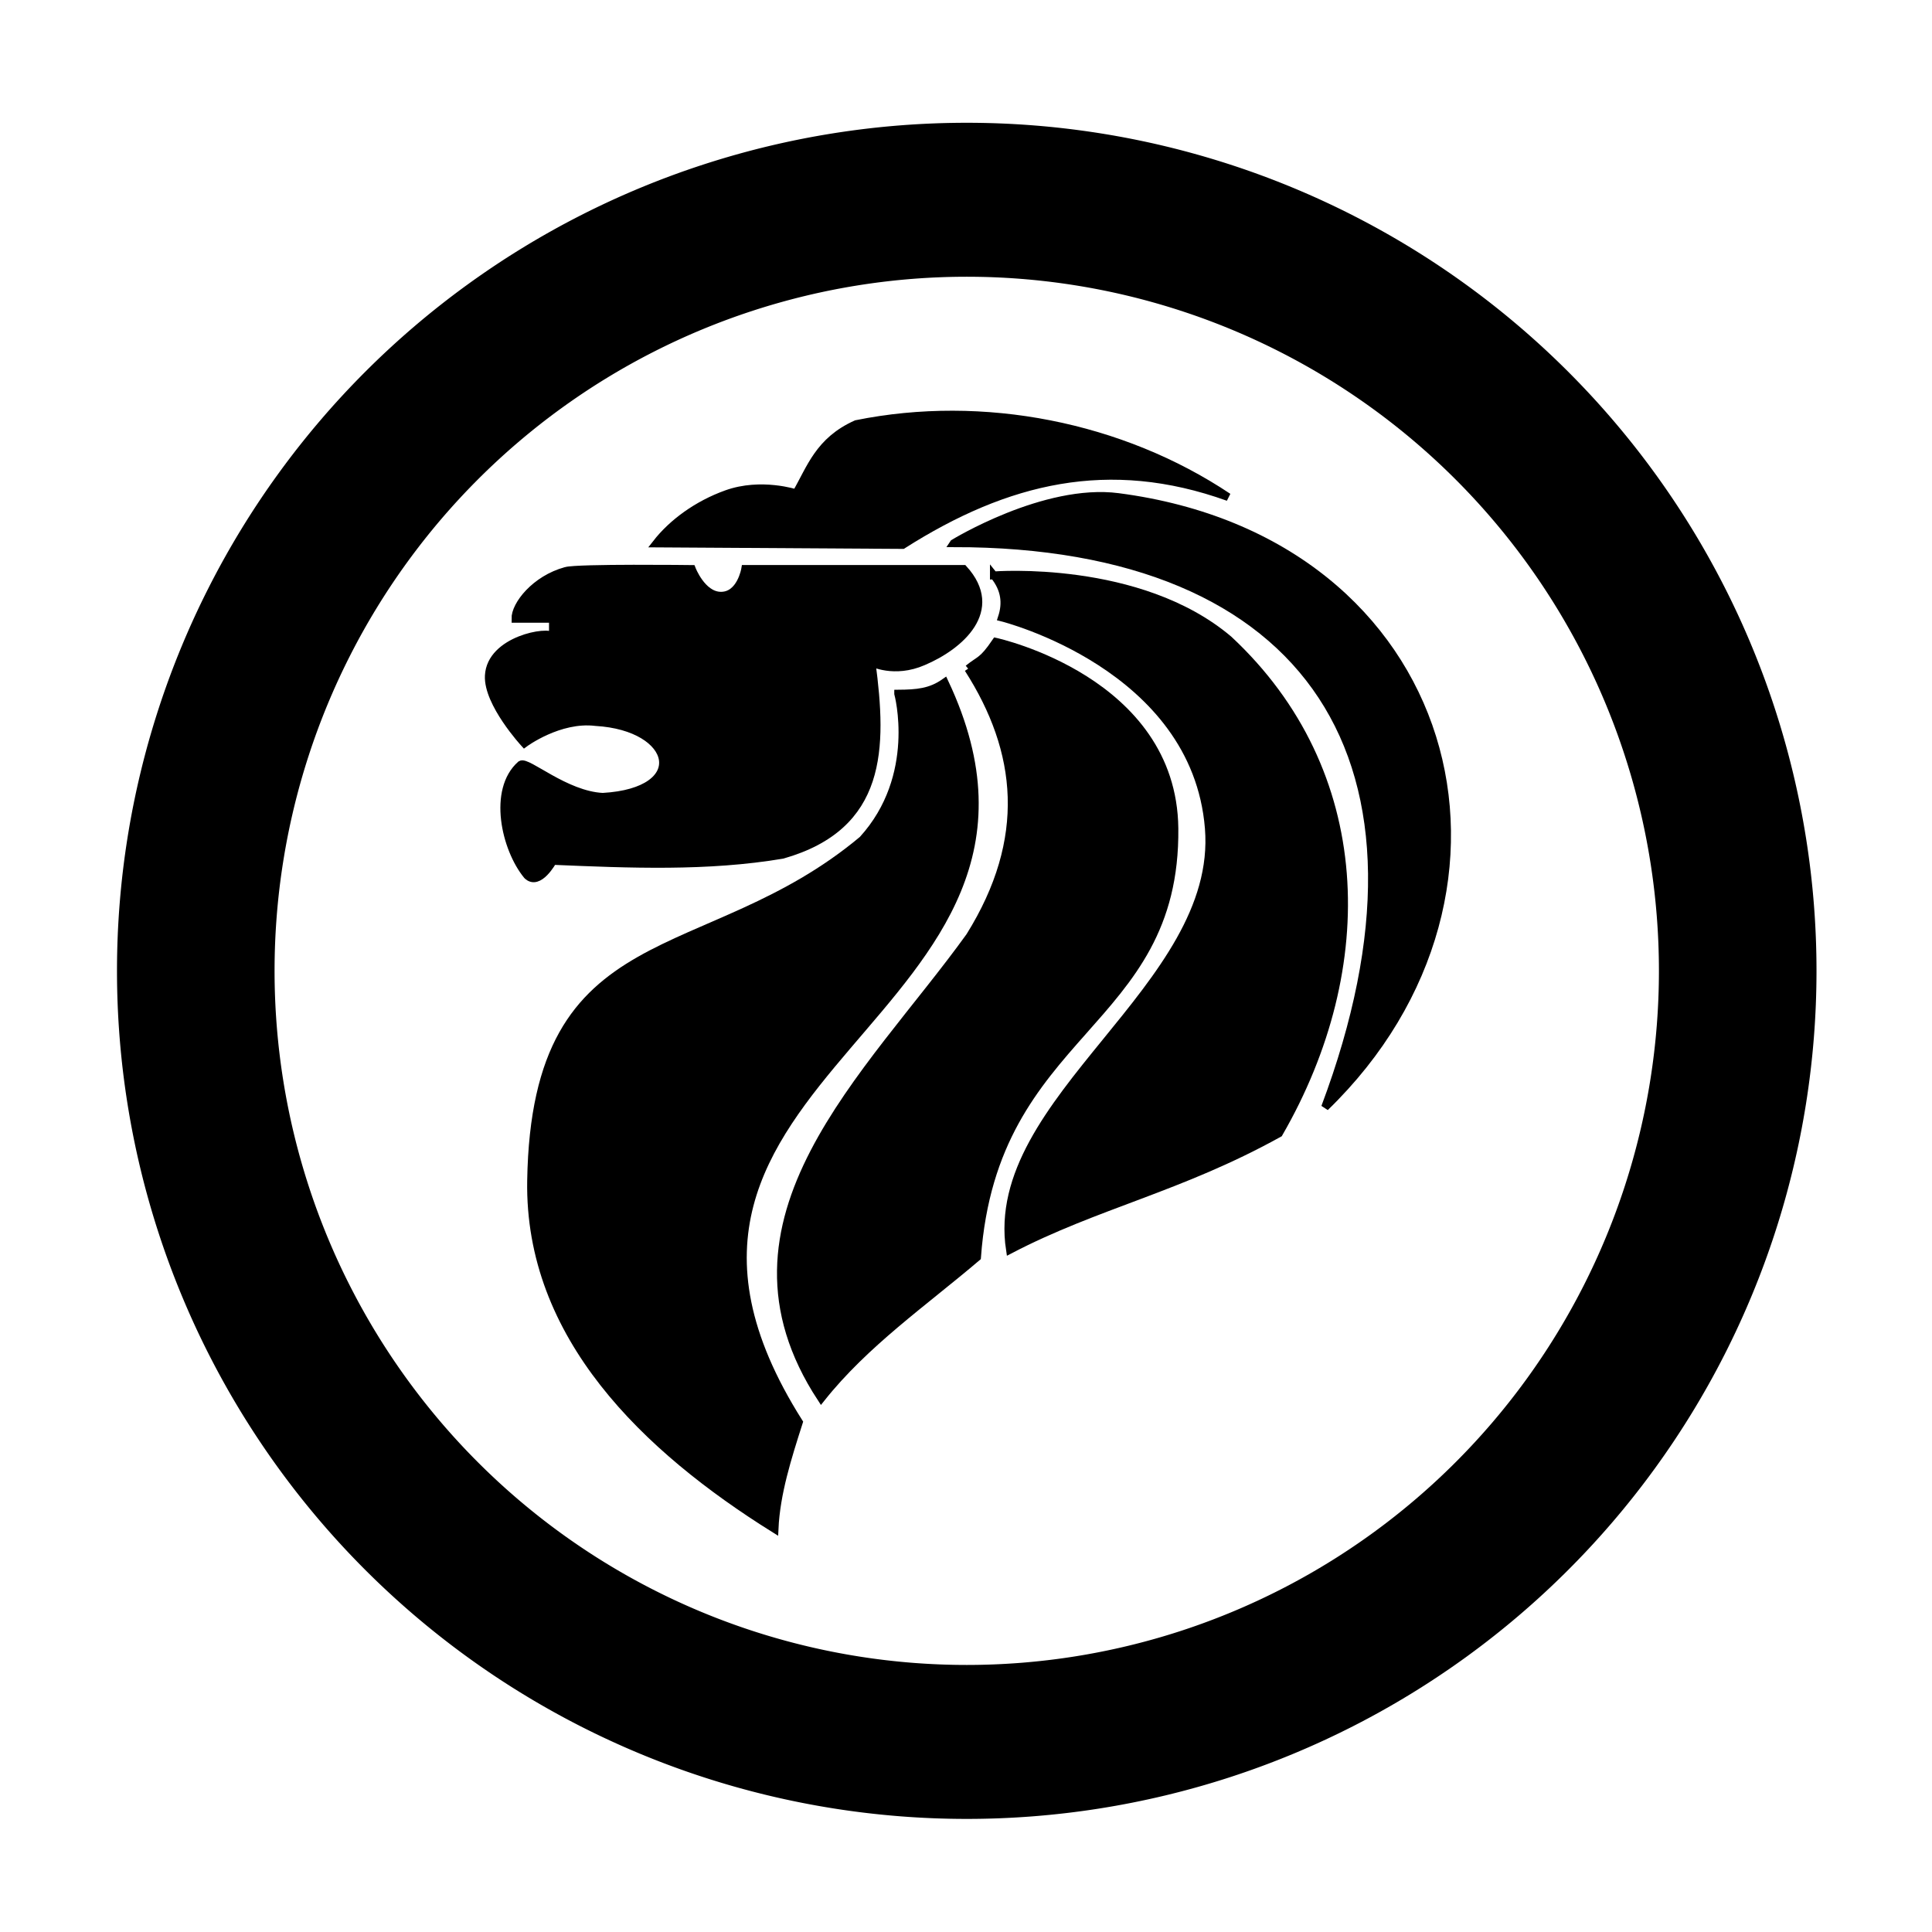 <?xml version="1.0" encoding="UTF-8" standalone="no"?>
<!-- Created with Inkscape (http://www.inkscape.org/) -->

<svg
   xmlns:dc="http://purl.org/dc/elements/1.1/"
   xmlns:cc="http://creativecommons.org/ns#"
   xmlns:rdf="http://www.w3.org/1999/02/22-rdf-syntax-ns#"
   xmlns:svg="http://www.w3.org/2000/svg"
   xmlns="http://www.w3.org/2000/svg"
   xmlns:sodipodi="http://sodipodi.sourceforge.net/DTD/sodipodi-0.dtd"
   xmlns:inkscape="http://www.inkscape.org/namespaces/inkscape"
   width="248"
   height="248"
   id="svg2197"
   sodipodi:version="0.32"
   inkscape:version="0.48.1 "
   version="1.0"
   sodipodi:docname="ZZ1.svg"
   inkscape:output_extension="org.inkscape.output.svg.inkscape">
  <defs
     id="defs2199">
    <inkscape:perspective
       sodipodi:type="inkscape:persp3d"
       inkscape:vp_x="0 : 124 : 1"
       inkscape:vp_y="0 : 1000 : 0"
       inkscape:vp_z="248 : 124 : 1"
       inkscape:persp3d-origin="124 : 82.666667 : 1"
       id="perspective15" />
  </defs>
  <sodipodi:namedview
     id="base"
     pagecolor="#ffffff"
     bordercolor="#666666"
     borderopacity="1.0"
     gridtolerance="10000"
     guidetolerance="10"
     objecttolerance="10"
     inkscape:pageopacity="0.0"
     inkscape:pageshadow="2"
     inkscape:zoom="1.9279572"
     inkscape:cx="94.5388"
     inkscape:cy="88.557209"
     inkscape:document-units="px"
     inkscape:current-layer="layer1"
     width="248px"
     height="248px"
     inkscape:window-width="1280"
     inkscape:window-height="1004"
     inkscape:window-x="-8"
     inkscape:window-y="-8"
     showgrid="false"
     inkscape:window-maximized="1" />
  <g
     inkscape:label="Layer 1"
     inkscape:groupmode="layer"
     id="layer1">
    <path
       inkscape:connector-curvature="0"
       style="fill:#000000;fill-opacity:1;fill-rule:evenodd;stroke:#000000;stroke-width:1;stroke-linecap:butt;stroke-linejoin:miter;stroke-opacity:1;stroke-miterlimit:4;stroke-dasharray:none"
       d="m 72.636,73.286 c -3.942,1.07 -6.529,4.384 -6.475,6.151 l 4.813,0 0,2.277 c -0.499,-0.873 -8.005,0.391 -8.228,5.028 -0.171,3.544 4.571,8.685 4.571,8.685 0,0 4.457,-3.314 9.142,-2.743 10.336,0.592 12.331,8.951 0.914,9.6 -4.8,-0.229 -9.689,-4.664 -10.514,-4.14 -3.706,3.259 -2.011,10.798 0.819,14.23 1.49,1.46 3.295,-1.863 3.295,-1.863 9.921,0.419 19.842,0.839 29.472,-0.785 12.888,-3.678 12.905,-13.647 11.437,-24.685 0,0 2.889,1.503 6.633,-0.129 4.702,-1.991 9.983,-6.59 5.175,-11.885 l -28.031,0 c 0,0 -0.578,3.52 -3.191,3.441 -2.389,-0.072 -3.665,-3.433 -3.665,-3.433 0,0 -14.58,-0.181 -16.165,0.249 z"
       id="path1929"
       sodipodi:nodetypes="ccccscsssscccsccscs" />
    <path
       inkscape:connector-curvature="0"
       style="fill:#000000;fill-opacity:1;fill-rule:evenodd;stroke:#000000;stroke-width:1;stroke-linecap:butt;stroke-linejoin:miter;stroke-opacity:1;stroke-miterlimit:4;stroke-dasharray:none"
       d="m 84.234,69.764 c 2.075,-2.663 5.285,-5 9.03,-6.346 4.43,-1.593 8.935,-0.098 8.935,-0.098 1.859,-3.199 2.898,-6.725 7.713,-8.885 16.266,-3.295 34.031,0.212 47.744,9.373 -15.301,-5.493 -28.462,-2.322 -41.788,6.151 l -31.634,-0.195 z"
       id="path1949"
       sodipodi:nodetypes="cscsccc" />
    <path
       inkscape:connector-curvature="0"
       style="fill:#000000;fill-opacity:1;fill-rule:evenodd;stroke:#000000;stroke-width:1;stroke-linecap:butt;stroke-linejoin:miter;stroke-opacity:1;stroke-miterlimit:4;stroke-dasharray:none"
       d="m 122.424,69.73 c 0,0 11.667,-7.162 21.128,-5.926 43.371,5.665 55.262,50.49 26.539,78.33 16.636,-44.282 -1.832,-72.426 -47.668,-72.403 z"
       id="path1951"
       sodipodi:nodetypes="cscc" />
    <path
       inkscape:connector-curvature="0"
       style="fill:#000000;fill-opacity:1;fill-rule:evenodd;stroke:#000000;stroke-width:1;stroke-linecap:butt;stroke-linejoin:miter;stroke-opacity:1;stroke-miterlimit:4;stroke-dasharray:none"
       d="m 127.577,73.853 c 1.469,1.804 1.619,3.607 1.031,5.411 0,0 24.876,6.186 26.561,27.055 1.655,20.503 -28.497,34.746 -25.53,54.109 11.116,-5.8 21.807,-7.899 34.527,-14.944 12.323,-21.36 11.725,-46.453 -6.442,-63.385 -11.466,-9.727 -30.147,-8.245 -30.147,-8.245 z"
       id="path1953"
       sodipodi:nodetypes="ccsccsc" />
    <path
       inkscape:connector-curvature="0"
       style="fill:#000000;fill-opacity:1;fill-rule:evenodd;stroke:#000000;stroke-width:1;stroke-linecap:butt;stroke-linejoin:miter;stroke-opacity:1;stroke-miterlimit:4;stroke-dasharray:none"
       d="m 124.281,85.841 c 1.51,-1.232 1.805,-0.889 3.553,-3.459 0,0 22.71,4.929 22.921,23.941 0.285,25.589 -23.181,25.597 -25.336,55.06 -6.863,5.841 -14.377,11.031 -20.002,18.111 -15.039,-22.928 6.183,-41.4 19.067,-59.297 7.817,-12.538 6.564,-23.798 -0.204,-34.357 z"
       id="path1955"
       sodipodi:nodetypes="ccsccsc" />
    <path
       inkscape:connector-curvature="0"
       style="fill:#000000;fill-opacity:1;fill-rule:evenodd;stroke:#000000;stroke-width:1;stroke-linecap:butt;stroke-linejoin:miter;stroke-opacity:1;stroke-miterlimit:4;stroke-dasharray:none"
       d="m 115.293,89.039 c 2.399,-0.021 4.144,-0.159 5.965,-1.442 20.326,43.155 -47.391,49.624 -18.707,94.961 -1.461,4.568 -2.916,9.136 -3.125,13.703 -16.53,-10.335 -31.585,-24.724 -31.253,-44.716 0.563,-33.933 22.413,-26.889 42.552,-43.754 7.453,-8.174 4.568,-18.752 4.568,-18.752 z"
       id="path1957"
       sodipodi:nodetypes="ccccssc" />
    <path
       transform="matrix(1.221,0,0,1.193,-306.83,-451.084)"
       d="m 433.981,482.57 a 81.052,82.967 0 1 1 -162.105,0 81.052,82.967 0 1 1 162.105,0 z"
       sodipodi:ry="82.966942"
       sodipodi:rx="81.052322"
       sodipodi:cy="482.56985"
       sodipodi:cx="352.92862"
       id="path3237"
       style="fill:none;stroke:#000000;stroke-width:16.566;stroke-miterlimit:4;stroke-opacity:1;stroke-dasharray:none"
       sodipodi:type="arc" />
  </g>
</svg>
